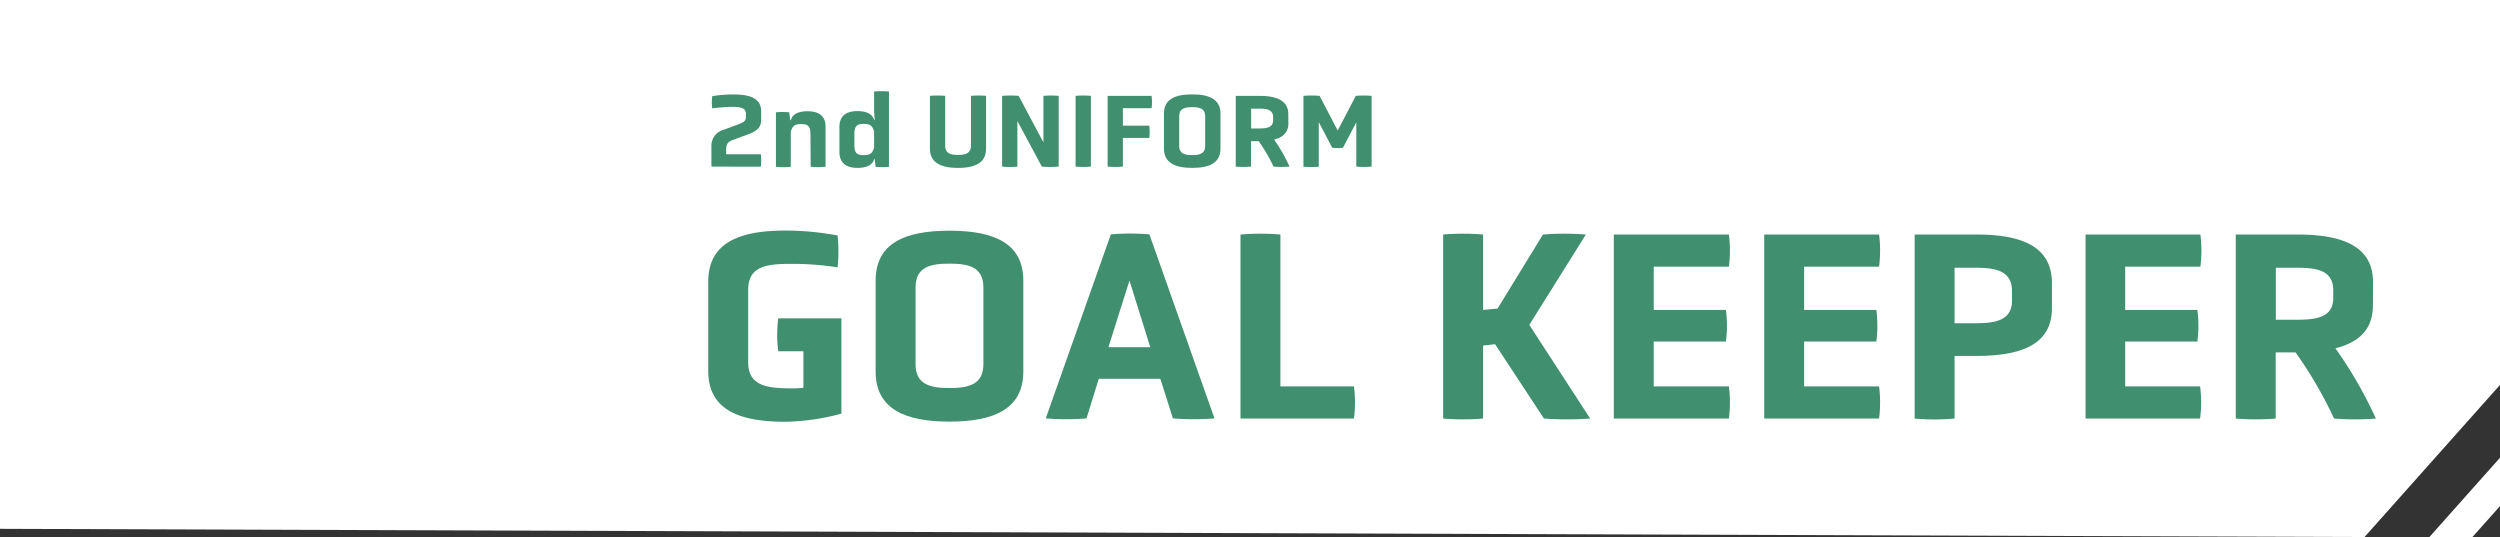 <svg xmlns="http://www.w3.org/2000/svg" viewBox="0 0 504.66 108.48"><rect x="0" y="0" width="504.66" height="108.48" fill="#333333" stroke="none"/><defs><style>.cls-1{fill:#fff;}.cls-2{opacity:0.75;}.cls-3{fill:#00693e;}</style></defs><g id="レイヤー_2" data-name="レイヤー 2"><g id="TOP"><polygon class="cls-1" points="504.67 92.39 490.37 108.45 499.03 108.48 504.67 102.15 504.67 92.39"/><polygon class="cls-1" points="504.67 77.69 504.67 73.42 504.67 0 0 0 0 106.75 477.31 108.41 504.67 77.69"/><g class="cls-2"><path class="cls-3" d="M162.18,70.91H157.1a26.43,26.43,0,0,1,0-6.65h12.75V83.5a46,46,0,0,1-11.31,1.64c-9.44,0-15.57-2.47-15.57-10.27v-18c0-7.8,6.13-10.33,15.57-10.33a57,57,0,0,1,10.54,1,31.4,31.4,0,0,1,0,6.43,60,60,0,0,0-9.22-.71c-5,0-8.83.38-8.83,5.27V73.11c0,4.84,3.86,5.28,8.83,5.28a16.39,16.39,0,0,0,2.32-.11Z"/><path class="cls-3" d="M206.57,75c0,7.59-6,10.11-14.91,10.11s-14.9-2.52-14.9-10.11V56.63c0-7.53,5.9-10.06,14.9-10.06s14.91,2.53,14.91,10.06Zm-8.06-17c0-4.23-3.2-4.78-6.85-4.78s-6.84.55-6.84,4.78V73.55c0,4.23,3.25,4.78,6.84,4.78s6.85-.55,6.85-4.78Z"/><path class="cls-3" d="M234.23,76.46H221.81l-2.49,8a51.27,51.27,0,0,1-8.22,0l13.14-37.15a45.94,45.94,0,0,1,7.78,0l13.14,37.15a53.41,53.41,0,0,1-8.39,0ZM228,56.63l-4.25,13.46h8.45Z"/><path class="cls-3" d="M250.41,84.49V47.34a49.29,49.29,0,0,1,8.06,0V78h14.85a26.1,26.1,0,0,1,0,6.49Z"/><path class="cls-3" d="M301.8,69.48l-2.42.28V84.49a49.29,49.29,0,0,1-8.06,0V47.34a49.29,49.29,0,0,1,8.06,0V62.56l2.92-.27,9.17-14.95a56.9,56.9,0,0,1,8.66,0L308.71,65.58,321,84.49a66,66,0,0,1-9.33,0Z"/><path class="cls-3" d="M325.77,84.49V47.34H349a25.18,25.18,0,0,1,0,6.49H333.83v8.73H348.4a24.33,24.33,0,0,1,0,6.38H333.83V78H349a25.18,25.18,0,0,1,0,6.49Z"/><path class="cls-3" d="M356.13,84.49V47.34h23.19a26.1,26.1,0,0,1,0,6.49H364.19v8.73h14.58a25.23,25.23,0,0,1,0,6.38H364.19V78h15.13a26.1,26.1,0,0,1,0,6.49Z"/><path class="cls-3" d="M414.21,62.18c0,7.2-5.85,9.67-15.29,9.67h-4.36V84.49a44.28,44.28,0,0,1-8.06,0V47.34h12.42c9.44,0,15.29,2.53,15.29,9.84Zm-8.06-3.46c0-4-3.26-4.67-7.23-4.67h-4.36v11.2h4.36c4,0,7.23-.65,7.23-4.56Z"/><path class="cls-3" d="M421,84.49V47.34h23.18a25.18,25.18,0,0,1,0,6.49H429v8.73h14.57a24.33,24.33,0,0,1,0,6.38H429V78h15.12a25.18,25.18,0,0,1,0,6.49Z"/><path class="cls-3" d="M479,61.68c0,4.78-2.76,7.42-7.56,8.63a86.39,86.39,0,0,1,8.17,14.18,54.18,54.18,0,0,1-8.45,0,83.18,83.18,0,0,0-7.78-13.36h-4V84.49a49.3,49.3,0,0,1-8.06,0V47.34h12.42c9.44,0,15.29,2.53,15.29,9.62ZM471,58.61c0-4-3.25-4.56-7.23-4.56h-4.36V64.54h4.36c4,0,7.23-.55,7.23-4.4Z"/></g><g class="cls-2"><path class="cls-3" d="M143.61,33.63V29.55a3.32,3.32,0,0,1,2.49-3.36l2.71-1c1.27-.48,1.77-.74,1.77-1.58V23c0-1.26-1.12-1.43-2.89-1.43-1,0-2.56.14-3.91.29a9.14,9.14,0,0,1,0-2.45,25,25,0,0,1,4.39-.34c3.38,0,5.48.89,5.48,3.38v1.69c0,1.46-.64,2.24-2.69,3l-2.72,1c-1,.36-1.65.65-1.65,2v1h7a11.7,11.7,0,0,1,0,2.51Z"/><path class="cls-3" d="M163.6,27c0-1.72-.76-1.95-1.84-1.95-1.31,0-1.75.32-2.13,1.5v7.12a14,14,0,0,1-3,0v-11a15.11,15.11,0,0,1,2.69,0l.19,1.59h.12c.39-1.33,1.67-1.8,3.43-1.8,2.05,0,3.59.81,3.59,3.13v8.07a13.86,13.86,0,0,1-3,0Z"/><path class="cls-3" d="M176.57,32.11h-.1c-.4,1.33-1.69,1.78-3.43,1.78-2,0-3.59-.85-3.59-3.19V25.62c0-2.34,1.54-3.19,3.59-3.19,1.74,0,3,.47,3.43,1.8h.1l-.12-1.8V18.48a15.24,15.24,0,0,1,3,0v15.2a15.11,15.11,0,0,1-2.69,0Zm-.12-5.6c-.38-1.18-.83-1.5-2.16-1.5-1.06,0-1.82.23-1.82,2v2.36c0,1.72.76,1.95,1.82,1.95,1.33,0,1.78-.32,2.16-1.5Z"/><path class="cls-3" d="M196,19.35a17.22,17.22,0,0,1,3.05,0V30c0,2.89-2.24,3.89-5.65,3.89s-5.68-1-5.68-3.89V19.35a17.6,17.6,0,0,1,3.08,0V29.43c0,1.6,1.21,1.84,2.6,1.84S196,31,196,29.43Z"/><path class="cls-3" d="M205.37,24.42v9.21a14.41,14.41,0,0,1-3.08,0V19.35a20.69,20.69,0,0,1,3.34,0l5,9.4v-9.4a17.59,17.59,0,0,1,3.08,0V33.63a21.44,21.44,0,0,1-3.4,0Z"/><path class="cls-3" d="M217.12,19.35a17.71,17.71,0,0,1,3.09,0V33.63a17.71,17.71,0,0,1-3.09,0Z"/><path class="cls-3" d="M226.67,27.84v5.79a17.6,17.6,0,0,1-3.08,0V19.35h8.87a9.44,9.44,0,0,1,0,2.49h-5.79v3.53H232a10.2,10.2,0,0,1,0,2.47Z"/><path class="cls-3" d="M246.37,30c0,2.92-2.29,3.89-5.71,3.89s-5.7-1-5.7-3.89V22.92c0-2.9,2.26-3.87,5.7-3.87s5.71,1,5.71,3.87Zm-3.09-6.53c0-1.63-1.22-1.84-2.62-1.84s-2.62.21-2.62,1.84v6c0,1.63,1.25,1.84,2.62,1.84s2.62-.21,2.62-1.84Z"/><path class="cls-3" d="M260.08,24.86c0,1.84-1.06,2.86-2.89,3.32a33.61,33.61,0,0,1,3.12,5.45,19.35,19.35,0,0,1-3.23,0,32,32,0,0,0-3-5.13h-1.54v5.13a17.72,17.72,0,0,1-3.09,0V19.35h4.76c3.61,0,5.85,1,5.85,3.7ZM257,23.68c0-1.54-1.25-1.75-2.77-1.75h-1.67v4h1.67c1.52,0,2.77-.21,2.77-1.69Z"/><path class="cls-3" d="M273.79,24.69l-2.7,5.14a9.75,9.75,0,0,1-2.16,0l-2.72-5.18v9a17.71,17.71,0,0,1-3.09,0V19.35a19.71,19.71,0,0,1,3.26,0l3.65,7,3.66-7a18.88,18.88,0,0,1,3.19,0V33.63a17.72,17.72,0,0,1-3.09,0Z"/></g></g></g></svg>